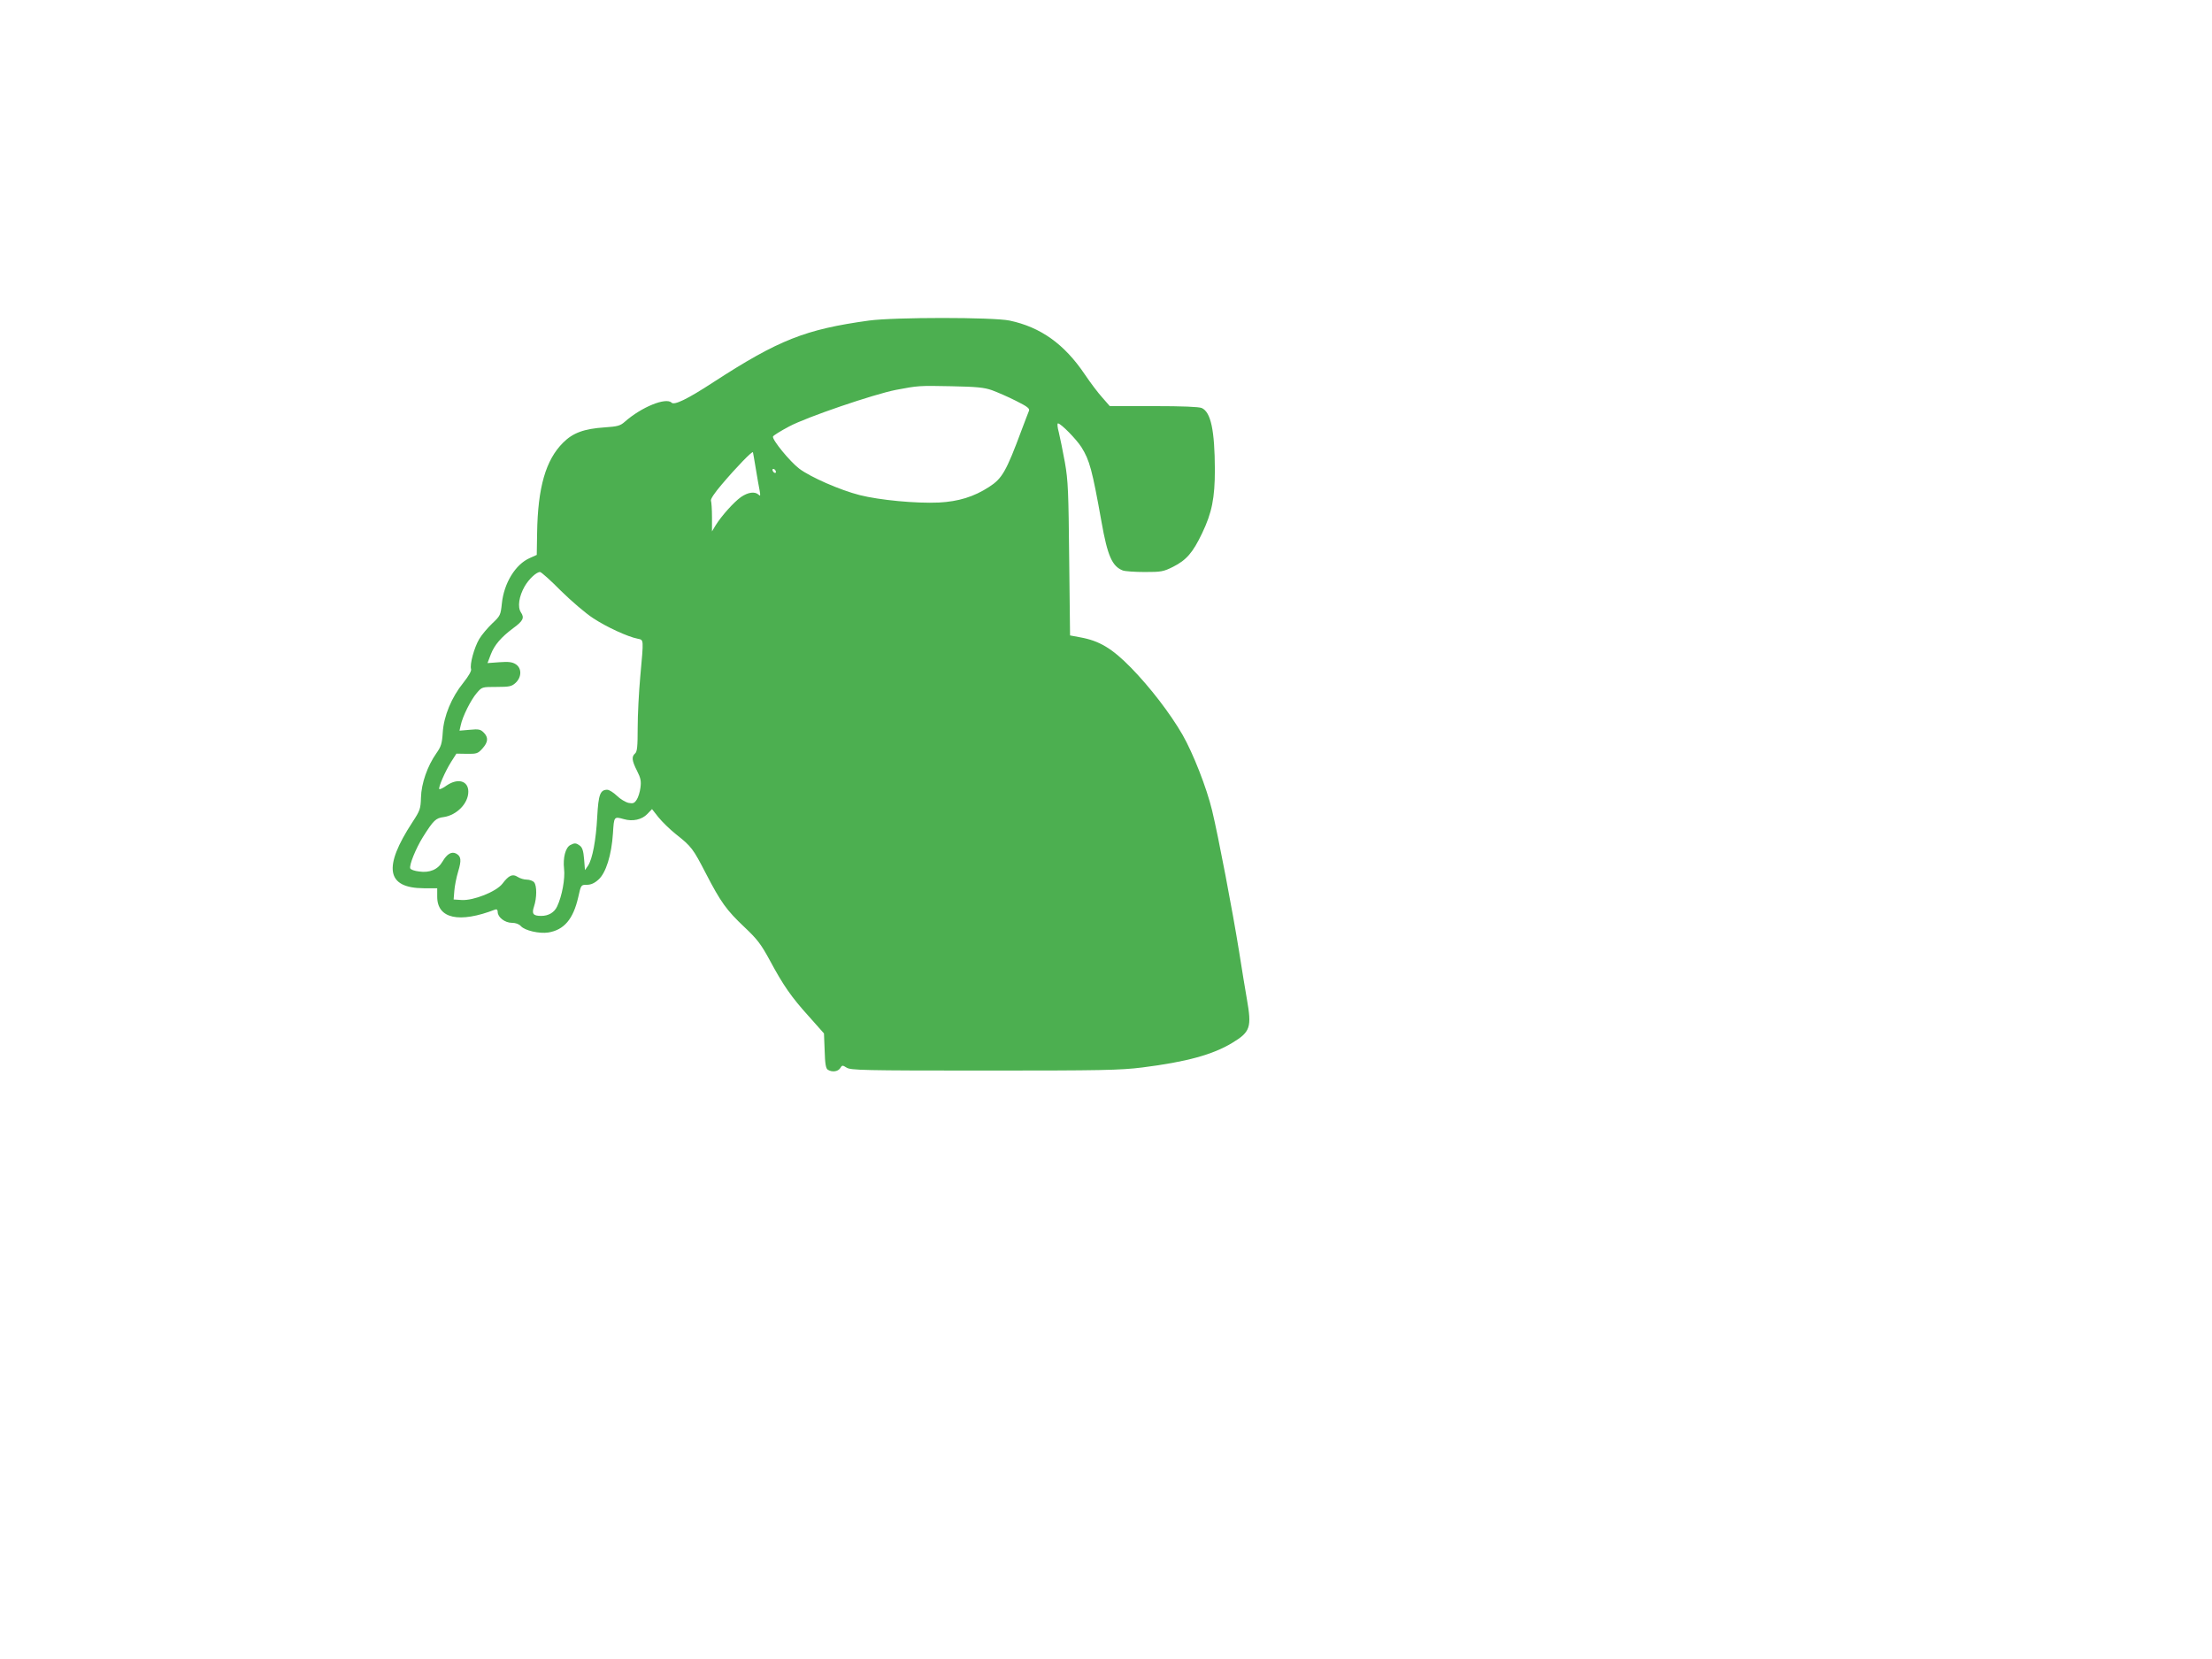 <?xml version="1.0" standalone="no"?>
<!DOCTYPE svg PUBLIC "-//W3C//DTD SVG 20010904//EN"
 "http://www.w3.org/TR/2001/REC-SVG-20010904/DTD/svg10.dtd">
<svg version="1.0" xmlns="http://www.w3.org/2000/svg"
 width="1280pt" height="960pt" viewBox="0 0 1280 960"
 preserveAspectRatio="xMidYMid meet">
<g transform="translate(0,960) scale(0.1,-0.1)"
fill="#4caf50" stroke="none">
<path d="M5028 7745 c-368 -51 -521 -111 -899 -356 -153 -100 -227 -135 -243
-119 -32 32 -174 -25 -271 -111 -26 -23 -42 -27 -115 -32 -121 -8 -185 -32
-241 -88 -101 -100 -147 -259 -151 -524 l-2 -126 -40 -18 c-83 -36 -150 -145
-162 -264 -7 -66 -9 -71 -56 -115 -27 -26 -61 -66 -75 -90 -29 -49 -56 -148
-47 -174 3 -10 -14 -40 -45 -79 -68 -84 -113 -192 -119 -288 -4 -64 -10 -82
-37 -120 -52 -74 -87 -175 -89 -256 -2 -65 -5 -75 -49 -142 -172 -263 -151
-382 66 -383 l77 0 0 -49 c0 -127 127 -155 336 -74 9 3 14 -2 14 -14 0 -31 42
-63 82 -63 22 0 41 -7 52 -19 23 -26 107 -45 159 -37 91 15 144 77 173 204 16
72 16 72 50 72 23 0 44 9 67 30 43 38 76 142 84 269 6 97 6 97 63 81 51 -15
105 -3 136 30 l27 28 37 -47 c21 -26 66 -70 101 -98 91 -72 99 -83 174 -228
86 -166 119 -212 224 -311 73 -69 95 -98 145 -190 79 -147 124 -212 227 -326
l87 -98 4 -100 c2 -76 7 -103 18 -110 25 -16 59 -11 72 9 11 18 13 18 37 3 23
-15 96 -17 796 -17 683 0 786 2 915 18 254 32 408 74 520 142 106 64 114 90
85 255 -8 47 -29 171 -45 275 -37 231 -121 671 -156 815 -32 133 -110 331
-171 438 -73 126 -188 275 -298 388 -110 112 -183 156 -294 176 l-59 11 -5
441 c-4 392 -6 454 -25 561 -12 66 -28 144 -35 173 -8 28 -10 52 -5 52 17 0
107 -92 136 -138 47 -75 62 -130 116 -432 35 -198 62 -257 123 -281 13 -5 71
-9 127 -9 95 0 108 2 164 30 77 39 114 81 168 194 57 119 74 204 74 369 -1
227 -23 332 -76 356 -17 7 -110 11 -279 11 l-253 0 -42 48 c-24 26 -70 87
-103 136 -118 175 -255 273 -435 311 -96 20 -667 20 -814 0z m712 -403 c30
-11 93 -38 138 -61 68 -34 82 -45 76 -59 -4 -9 -22 -57 -41 -107 -91 -245
-114 -284 -190 -333 -88 -57 -177 -84 -290 -90 -131 -6 -343 14 -458 43 -114
29 -285 104 -350 153 -54 41 -158 168 -152 186 2 6 44 32 93 58 100 54 491
187 619 212 127 24 131 25 320 21 146 -3 190 -7 235 -23z m-1366 -457 c8 -49
18 -106 22 -125 5 -29 4 -33 -7 -22 -21 19 -60 14 -101 -14 -41 -29 -113 -109
-147 -164 l-21 -35 0 82 c0 45 -3 88 -6 96 -3 9 21 45 62 93 89 105 178 196
181 187 1 -5 9 -48 17 -98z m116 -16 c0 -6 -4 -7 -10 -4 -5 3 -10 11 -10 16 0
6 5 7 10 4 6 -3 10 -11 10 -16z m-1244 -688 c60 -59 144 -131 186 -158 77 -51
201 -108 258 -119 36 -8 35 3 15 -219 -8 -88 -15 -221 -15 -296 0 -109 -3
-139 -15 -149 -21 -18 -19 -41 11 -100 22 -43 25 -61 20 -98 -3 -25 -13 -57
-22 -70 -13 -20 -21 -23 -47 -18 -17 4 -48 22 -67 41 -20 19 -45 35 -56 35
-41 0 -51 -28 -58 -155 -7 -137 -28 -246 -53 -284 l-18 -26 -5 63 c-4 48 -10
67 -24 78 -23 17 -31 17 -56 4 -28 -15 -43 -74 -36 -137 7 -57 -12 -159 -40
-218 -16 -35 -50 -55 -92 -55 -47 0 -56 12 -42 54 17 51 17 120 1 140 -7 9
-27 16 -43 16 -16 0 -39 7 -53 16 -29 19 -51 9 -88 -40 -36 -46 -167 -98 -235
-94 l-47 3 4 50 c2 28 12 78 22 111 20 66 18 89 -12 105 -26 13 -52 -2 -78
-46 -27 -47 -75 -67 -136 -58 -26 3 -49 11 -51 18 -7 18 31 113 73 181 62 98
74 110 121 116 75 11 142 79 142 147 0 63 -60 80 -125 36 -20 -15 -40 -24 -43
-21 -7 8 34 103 69 158 l30 47 61 -1 c57 -1 64 2 90 31 33 37 35 64 7 92 -19
19 -29 21 -81 16 l-59 -5 7 31 c10 50 59 148 93 187 30 35 30 35 114 35 76 0
88 3 111 24 35 33 36 84 1 107 -20 13 -41 16 -95 12 l-69 -5 19 50 c21 55 60
100 131 153 56 41 65 59 43 91 -20 31 -11 92 22 150 25 43 68 83 89 83 7 0 62
-49 121 -109z"/>
</g>
</svg>
